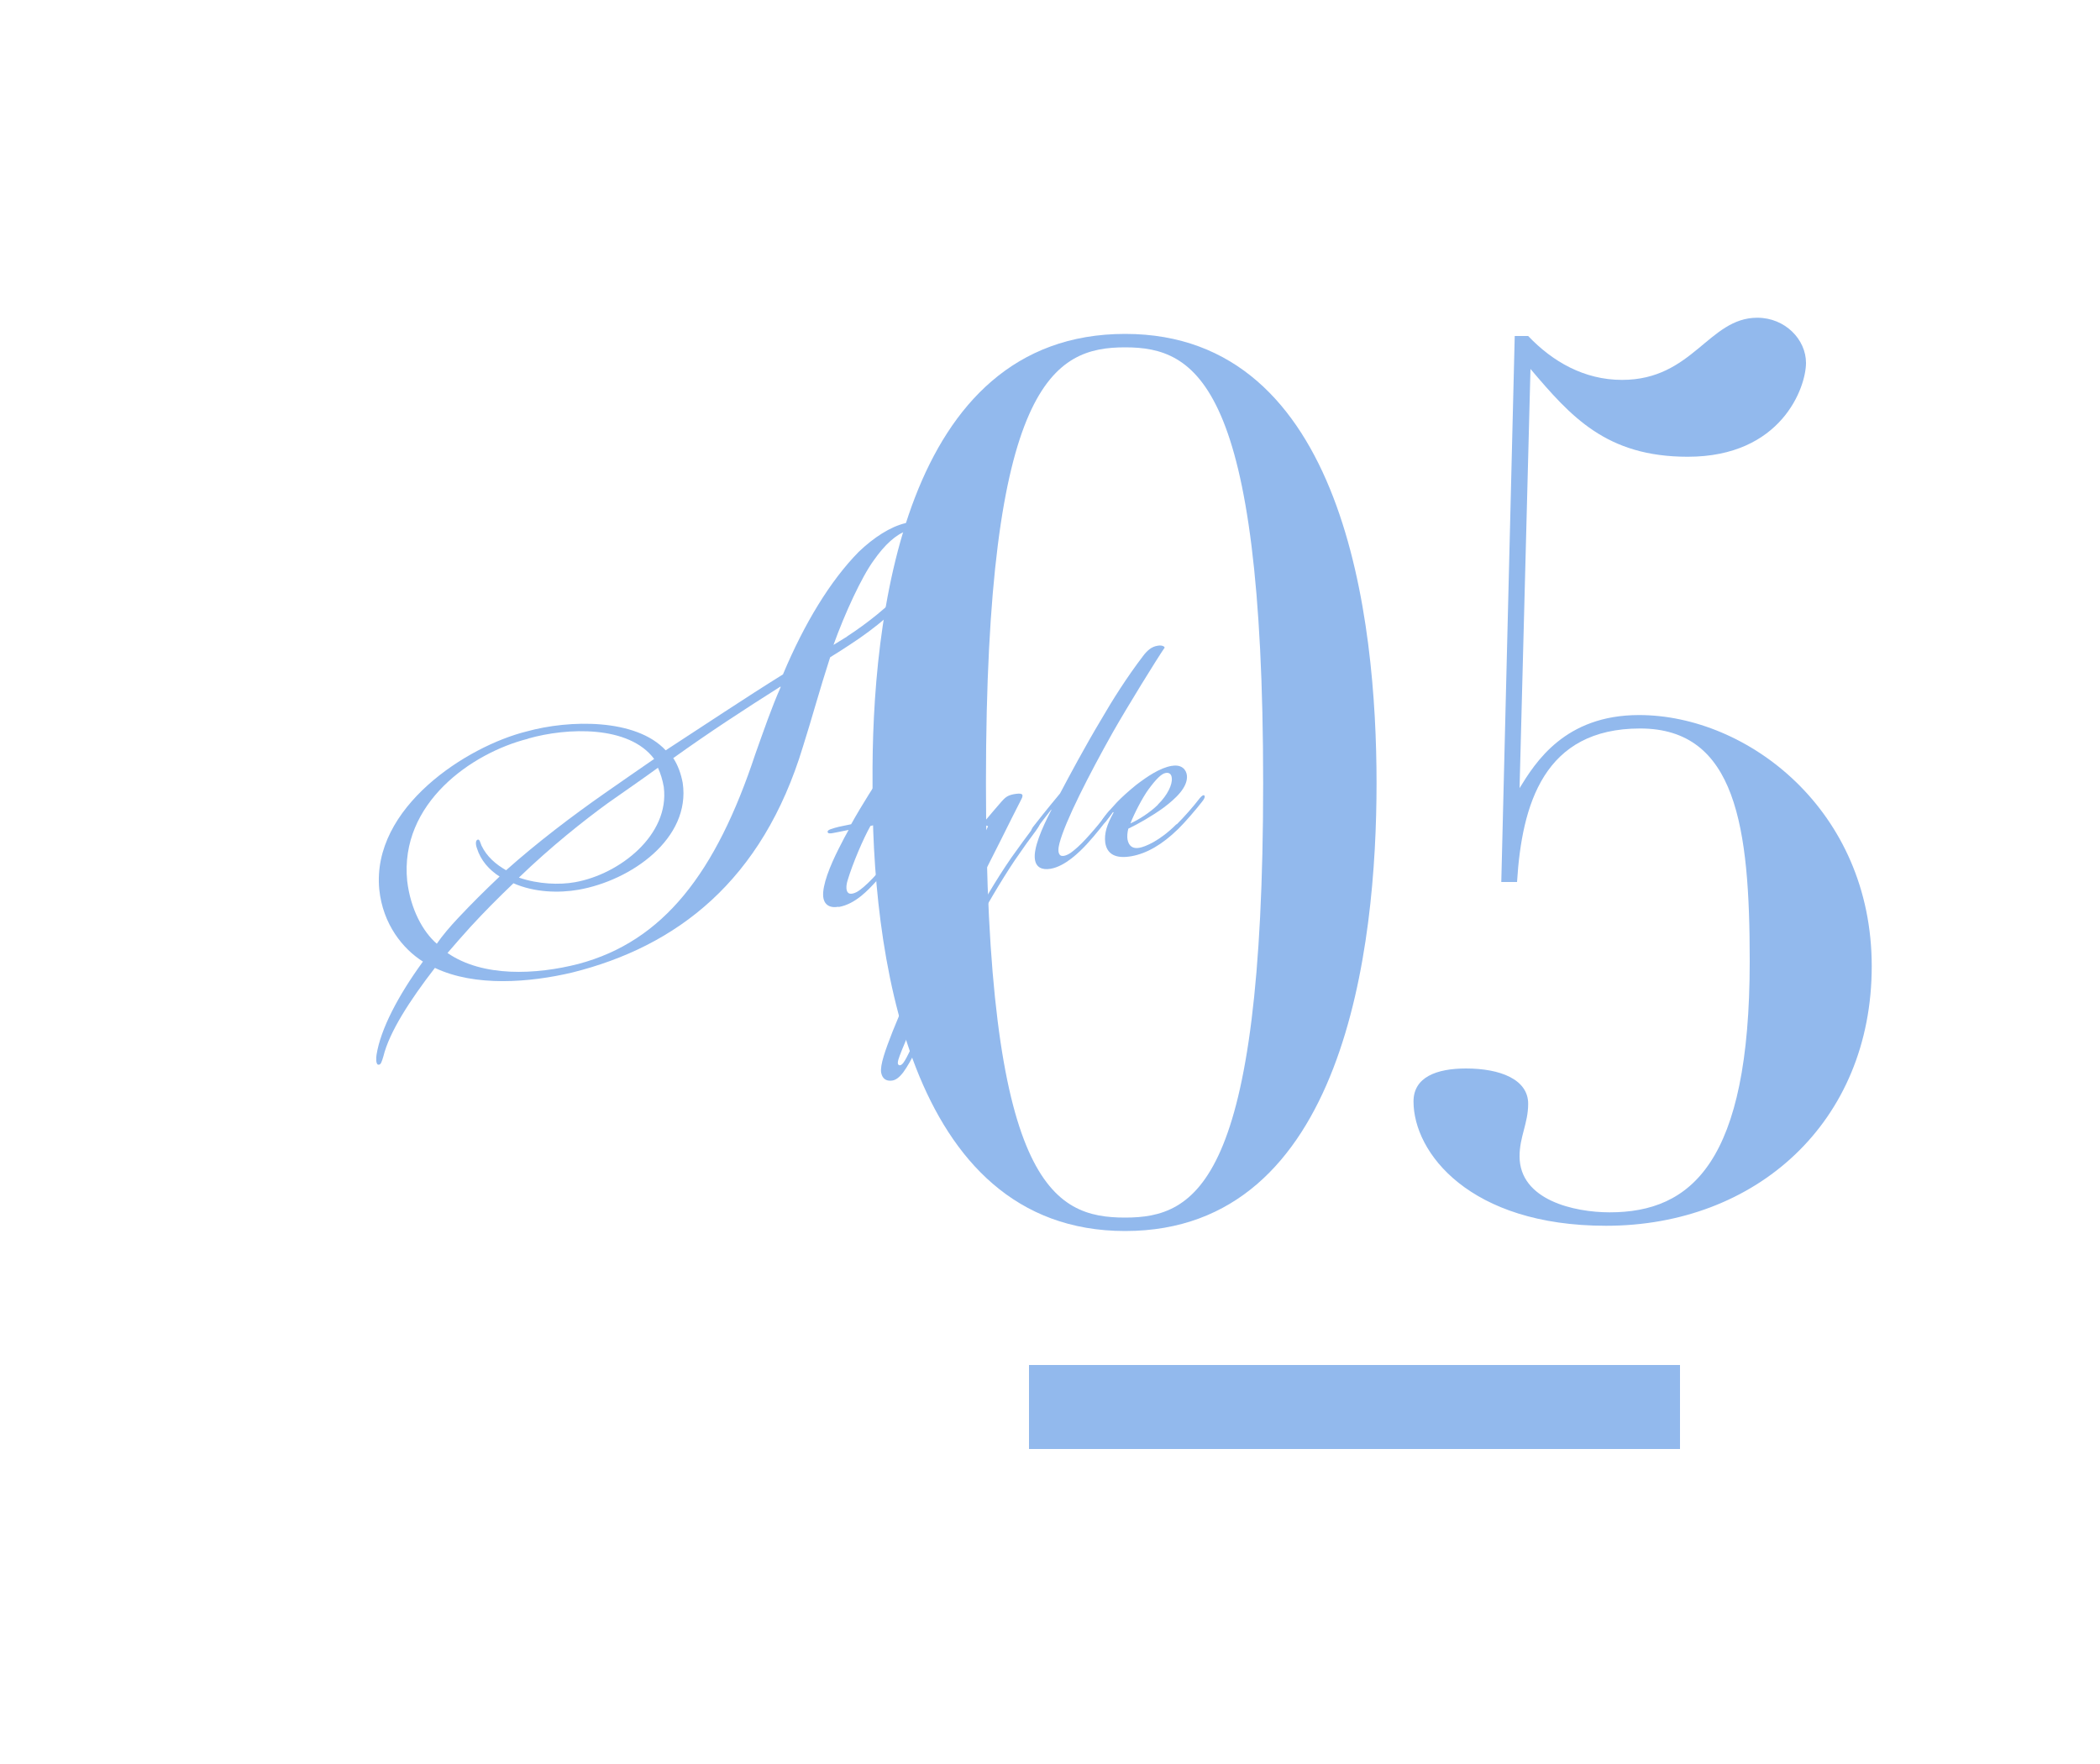<?xml version="1.0" encoding="UTF-8"?><svg id="_レイヤー_2" xmlns="http://www.w3.org/2000/svg" viewBox="0 0 100 84"><defs><style>.cls-1{fill:none;}.cls-1,.cls-2{stroke-width:0px;}.cls-2{fill:#92b9ed;}</style></defs><g id="design"><rect class="cls-1" width="100" height="84"/><path class="cls-2" d="M53.58,15.9c10.46,0,11.97,13.6,11.97,21.39s-1.51,21.33-11.97,21.33-12.09-13.6-12.03-21.33c-.06-7.79,1.45-21.39,12.03-21.39ZM53.58,57.98c3.37,0,6.57-1.63,6.57-20.69s-3.2-20.75-6.57-20.75-6.63,1.63-6.63,20.75,3.2,20.69,6.63,20.69Z"/><path class="cls-2" d="M72.13,16h.64c1.16,1.22,2.67,2.09,4.47,2.09,3.37,0,4.12-2.96,6.44-2.96,1.33,0,2.32,1.04,2.32,2.15,0,1.16-1.16,4.47-5.63,4.47-3.89,0-5.57-1.92-7.49-4.18l-.52,19.96c.75-1.22,2.15-3.48,5.69-3.48,5.17,0,11.08,4.53,11.08,11.96s-5.51,12.36-12.65,12.36c-6.5,0-9.17-3.48-9.17-5.92,0-1.16,1.1-1.57,2.5-1.57,1.63,0,2.96.52,2.96,1.68,0,.93-.41,1.57-.41,2.5,0,2.09,2.61,2.67,4.29,2.67,3.89,0,6.67-2.38,6.67-11.96,0-6.38-.64-11.08-5.22-11.08s-5.63,3.6-5.86,7.31h-.75l.64-26Z"/><path class="cls-2" d="M37.29,32.1c1.01-2.41,2.25-4.45,3.6-5.82.72-.69,1.51-1.2,2.23-1.37.61-.15,1.43-.05,1.5.83.11,1.32-1.72,3.38-4.12,4.94-.25.17-.68.44-.97.62-.49,1.51-.88,2.95-1.29,4.24-1.94,6.42-6.02,9.53-10.99,10.77-2.03.48-4.63.69-6.54-.22-1.2,1.55-2.17,3.06-2.45,4.2-.08.26-.12.43-.25.41-.12-.02-.1-.35-.08-.47.19-1.21,1.02-2.81,2.21-4.44-.95-.6-1.91-1.77-2.08-3.44-.37-3.91,4.19-6.82,7.02-7.52,2.02-.56,5.2-.63,6.62.9,1.97-1.28,3.68-2.43,5.59-3.62ZM25.14,35.18c-2.67.67-6.12,3.07-5.75,6.77.16,1.35.75,2.42,1.41,2.99.25-.37.65-.84,1.02-1.23.64-.68,1.18-1.22,1.97-1.97-.5-.32-.9-.77-1.08-1.35-.07-.19-.07-.39.05-.41.08-.01.11.14.17.29.25.52.68.89,1.17,1.17,1.48-1.32,3.14-2.58,4.7-3.67.78-.54,1.56-1.09,2.35-1.63-1.2-1.61-4.14-1.5-6-.97ZM24.44,42.07c-.72.69-1.36,1.33-2.03,2.06-.4.44-.73.82-1.1,1.25,1.68,1.16,4.21,1.04,6.24.52,4.04-1.08,6.54-4.32,8.42-10,.4-1.12.77-2.2,1.2-3.17v-.04c-1.77,1.12-3.38,2.17-5.11,3.41.22.33.37.75.45,1.18.39,2.65-2.45,4.65-4.97,5.09-.93.16-2.09.13-3.09-.31ZM31.61,37.48c-.06-.35-.16-.66-.28-.92-.74.54-1.53,1.08-2.38,1.68-1.17.85-2.74,2.1-4.24,3.55.93.32,1.94.35,2.67.22,2.13-.38,4.51-2.25,4.23-4.52ZM40.33,30.31c1.97-1.28,3.95-3.17,3.88-4.49-.02-.56-.53-.72-1.01-.55-.53.17-1.08.68-1.59,1.41-.58.79-1.39,2.55-1.92,4.03.18-.11.47-.29.65-.4Z"/><path class="cls-2" d="M39.93,43.18h-.02c-.46.08-.68-.16-.71-.48-.05-.54.32-1.46.74-2.29.14-.29.39-.75.47-.89-.27.05-.71.15-.75.15-.12.02-.25.04-.25-.07,0-.09.23-.15.54-.23.02,0,.46-.1.58-.12.51-.92,1.2-2,1.58-2.55.31-.45.72-1.02,1.16-1.1.23-.04.33,0,.34.07-.21.28-.65.97-1.03,1.6-.38.64-.68,1.17-1,1.79.46-.1.85-.17,1.19-.23.25-.04.32-.01.31.08-.02.11-.19.14-.36.17-.46.08-.79.14-1.27.25-.33.58-.85,1.79-1.09,2.6-.08.26-.09.56.09.62.14.04.36-.06.51-.18.23-.17.54-.47.83-.8.32-.36.64-.77.83-1.02.09-.1.19-.25.27-.2.05.03.02.11-.1.28-.19.27-.7.93-1.08,1.35-.36.39-.97,1.07-1.77,1.21Z"/><path class="cls-2" d="M46.98,39.31c-.35.43-.98,1.14-1.45,1.66-.74.81-1.4,1.45-2.03,1.56-.44.08-.73-.11-.78-.5-.02-.24.05-.56.23-.91.33-.67.75-1.36,1.18-1.96-.13.09-.53.51-.8.82-.27.31-.45.52-.62.74-.14.18-.21.26-.28.22-.05-.03-.02-.13.17-.38s.83-1.02,1.27-1.45c.48-.48.73-.61,1.13-.68.44-.08.49-.02.29.3-.22.34-.53.9-.85,1.51-.28.51-.51,1.03-.57,1.28-.05.18-.03.33.05.39.1.07.28,0,.47-.15.42-.34.82-.73,1.38-1.36.86-.96,1.36-1.59,1.93-2.24.15-.16.25-.28.57-.34.35-.06.53-.05.35.27-.26.5-.62,1.23-.94,1.87-.27.53-.91,1.78-2.1,4.24-1.39,2.87-2.54,5.52-2.74,6.08-.12.31-.1.41-.03.44.07.03.17-.03.28-.22.17-.27.71-1.46,1.15-2.41.36-.76.95-2.07,1.79-3.68.66-1.25,1.39-2.5,2.13-3.57.26-.37.83-1.15,1.06-1.45.05-.07.19-.25.27-.2.05.06-.03.18-.17.38-.23.3-.59.8-1,1.4-.65.97-1.44,2.31-2.09,3.54-.75,1.49-1.39,2.85-1.87,3.92-.5,1.07-.93,2.07-1.36,2.65-.16.2-.34.37-.56.38-.23.02-.42-.08-.48-.38-.06-.36.2-1.08.54-1.95.54-1.34.97-2.31,2.09-4.65.76-1.58,1.51-3.17,2.46-5.13l-.03-.02Z"/><path class="cls-2" d="M50.06,38.55c-.26.33-.53.68-.72.94-.11.13-.17.16-.22.1-.03-.06.02-.13.07-.21.07-.1.74-.94,1.29-1.6.42-.8,1.21-2.27,1.93-3.47.56-.97,1.25-2.06,2.02-3.07.21-.28.42-.45.69-.49.21-.04.33.03.34.09-.33.47-1.8,2.85-2.49,4.07-1.1,1.96-2.25,4.2-2.52,5.25-.04.16-.11.48.06.58.17.08.46-.1.62-.24.25-.2.5-.46.75-.74.32-.36.55-.64.78-.95.07-.1.21-.28.28-.23.05.04,0,.13-.1.28-.21.3-.65.86-1.08,1.33-.36.39-1.04,1.06-1.73,1.18-.42.07-.7-.07-.75-.46-.07-.51.31-1.43.79-2.35l-.03-.02Z"/><path class="cls-2" d="M56.04,39.25c.35-.35.76-.81,1.09-1.24.11-.13.17-.16.22-.13.05.06-.01.18-.12.31-.23.3-.8.97-1.13,1.29-.77.75-1.5,1.16-2.21,1.29-.77.14-1.18-.1-1.26-.65-.05-.43.07-.84.4-1.43l-.03-.02c-.05.07-.24.33-.35.46-.09.1-.15.14-.2.1-.05-.06.02-.16.08-.26.23-.3.39-.48.66-.77.2-.21.55-.53.91-.82.55-.42,1.13-.81,1.69-.91h.02c.46-.08.68.18.71.46.05.56-.54,1.1-1.11,1.53-.55.4-1.22.78-1.68,1-.05.18-.06.38-.04.51.06.32.25.46.57.4.27-.05.96-.32,1.76-1.12ZM55.14,38.31c.46-.45.69-.95.66-1.25-.01-.19-.12-.29-.3-.25-.19.03-.46.3-.81.78-.28.38-.68,1.15-.86,1.62.4-.18.92-.51,1.31-.89Z"/><rect class="cls-2" x="49" y="65" width="31" height="4"/></g></svg>